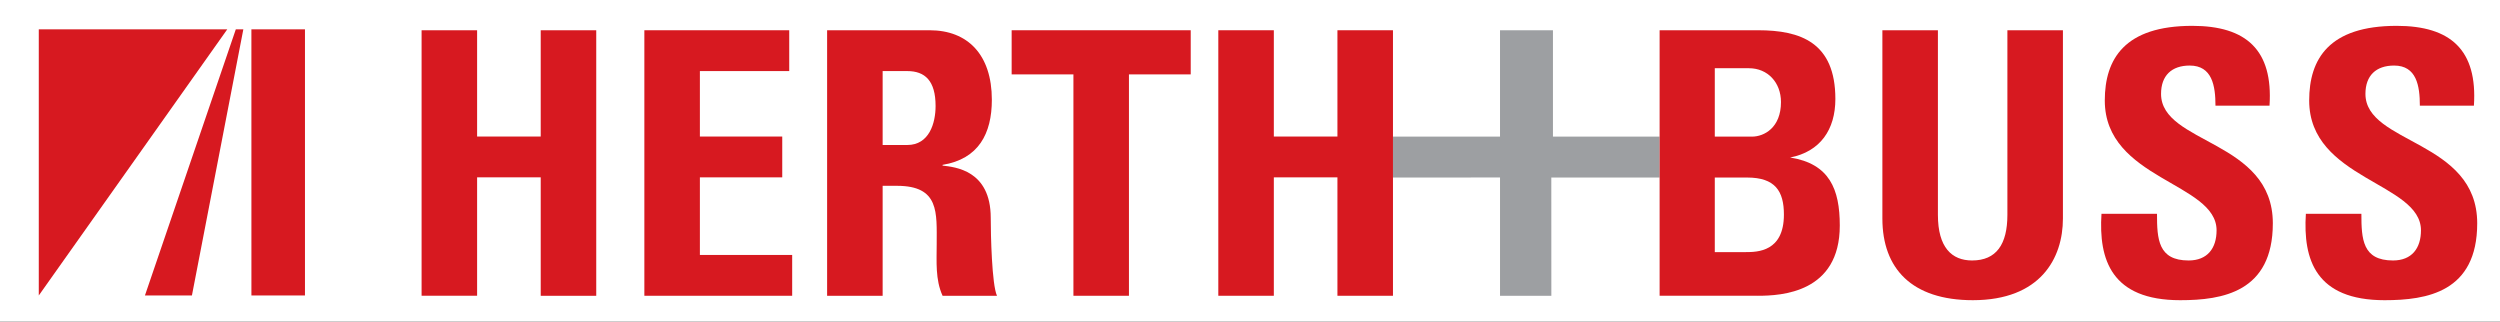 <?xml version="1.0" encoding="UTF-8" standalone="no"?>
<svg
   xmlns:dc="http://purl.org/dc/elements/1.1/"
   xmlns:cc="http://creativecommons.org/ns#"
   xmlns:rdf="http://www.w3.org/1999/02/22-rdf-syntax-ns#"
   xmlns:svg="http://www.w3.org/2000/svg"
   xmlns="http://www.w3.org/2000/svg"
   xmlns:sodipodi="http://sodipodi.sourceforge.net/DTD/sodipodi-0.dtd"
   xmlns:inkscape="http://www.inkscape.org/namespaces/inkscape"
   width="2189.376"
   height="281.603"
   viewBox="0 0 2189.376 281.603"
   version="1.1"
   xml:space="preserve"
   style="clip-rule:evenodd;fill-rule:evenodd;stroke-linejoin:round;stroke-miterlimit:2"
   id="svg62"
   sodipodi:docname="H+B Logo CMYK.svg"
   inkscape:version="1.0.2-2 (e86c870879, 2021-01-15)"><rect x="0" y="0" width="2189.376" height="281.603" fill="#333333" stroke="none"/><defs
   id="defs66"><clipPath
     clipPathUnits="userSpaceOnUse"
     id="clipPath115"><rect
       style="fill:none"
       id="rect117"
       width="2332.822"
       height="439.875"
       x="113.676"
       y="128.503" /></clipPath><clipPath
     clipPathUnits="userSpaceOnUse"
     id="clipPath165"><rect
       style="fill:none"
       id="rect167"
       width="2199.376"
       height="291.603"
       x="197.754"
       y="207.639" /></clipPath></defs><sodipodi:namedview
   pagecolor="#ffffff"
   bordercolor="#666666"
   borderopacity="1"
   objecttolerance="10"
   gridtolerance="10"
   guidetolerance="10"
   inkscape:pageopacity="0"
   inkscape:pageshadow="2"
   inkscape:window-width="1920"
   inkscape:window-height="1028"
   id="namedview64"
   showgrid="false"
   fit-margin-top="-5"
   fit-margin-left="-5"
   fit-margin-right="-5"
   fit-margin-bottom="-5"
   lock-margins="true"
   inkscape:zoom="0.2023301"
   inkscape:cx="795.96352"
   inkscape:cy="377.60551"
   inkscape:window-x="-6"
   inkscape:window-y="-6"
   inkscape:window-maximized="1"
   inkscape:current-layer="svg62"
   inkscape:document-rotation="0" />
    <g
   id="g101"
   clip-path="url(#clipPath165)"
   transform="translate(-202.754,-212.639)"><g
     id="g85"><g
       transform="matrix(4.238,0,0,4.238,-5,-8.907)"
       id="g60">
        <rect
   x="0"
   y="0.922"
   width="617.953"
   height="170.078"
   style="fill:#ffffff;fill-rule:nonzero"
   id="rect36" />
        <path
   d="m 358.989,80.508 -10e-4,-21.981 h 10.94 v 21.982 h 22.04 v 8.453 h -22.379 l 0.008,24.432 -10.608,0.003 V 88.953 l -22.122,0.009 v -8.453 z"
   style="fill:#9d9fa2;fill-rule:nonzero"
   id="path38" />
        <path
   d="M 147.613,80.491 V 58.527 H 136.14 v 54.867 h 11.473 V 88.925 h 13.144 v 24.469 h 11.474 V 58.527 h -11.474 v 21.964 z"
   style="fill:#d71920;fill-rule:nonzero"
   id="path40" />
        <path
   d="M 212.719,113.394 V 104.96 H 193.647 V 88.925 h 17.02 v -8.434 h -17.02 V 66.963 h 18.464 v -8.436 h -29.937 v 54.867 z"
   style="fill:#d71920;fill-rule:nonzero"
   id="path42" />
        <path
   d="m 231.413,90.673 h 2.963 c 8.814,0 8.206,5.547 8.206,12.083 0,3.571 -0.304,7.295 1.216,10.638 h 11.245 c -1.063,-2.279 -1.292,-12.613 -1.292,-16.109 0,-9.879 -7.446,-10.487 -9.953,-10.791 v -0.152 c 7.446,-1.215 10.182,-6.46 10.182,-13.451 0,-9.348 -5.015,-14.364 -12.841,-14.364 h -21.2 v 54.867 h 11.474 z m 0,-23.71 h 5.091 c 3.646,0 5.85,1.977 5.85,7.22 0,3.494 -1.291,8.054 -5.85,8.054 h -5.091 z"
   style="fill:#d71920"
   id="path44" />
        <path
   d="m 258.071,58.527 v 9.121 h 12.766 v 45.746 H 282.31 V 67.648 h 12.765 v -9.121 z"
   style="fill:#d71920;fill-rule:nonzero"
   id="path46" />
        <path
   d="M 312.249,80.491 V 58.527 h -11.473 v 54.867 h 11.473 V 88.925 h 13.143 v 24.469 h 11.475 V 58.527 h -11.475 v 21.964 z"
   style="fill:#d71920;fill-rule:nonzero"
   id="path48" />
        <path
   d="M 412.255,113.394 H 391.968 V 58.527 h 20.363 c 8.738,0 15.956,2.508 15.956,14.212 0,6.308 -3.116,10.868 -9.345,12.082 8.13,1.292 10.257,6.536 10.257,14.06 0,13.906 -12.08,14.513 -16.944,14.513 z M 403.37,66.375 v 14.134 h 7.675 c 2.506,0 6.002,-1.823 6.002,-7.143 0,-4.028 -2.736,-6.991 -6.61,-6.991 z m 0,22.587 v 15.409 h 6.382 c 2.433,0 7.902,-0.076 7.902,-7.752 0,-4.863 -1.823,-7.657 -7.599,-7.657 z"
   style="fill:#d71920"
   id="path50" />
        <path
   d="m 463.835,58.527 v 38.15 c 0,6.079 -2.278,9.423 -7.292,9.423 -4.181,0 -7.066,-2.659 -7.066,-9.423 v -38.15 h -11.474 v 38.911 c 0,10.334 6.078,16.87 18.692,16.87 13.979,0 18.615,-8.664 18.615,-16.87 V 58.527 Z"
   style="fill:#d71920;fill-rule:nonzero"
   id="path52" />
        <path
   d="m 518.685,98.425 c 0,-17.252 -23.099,-16.339 -23.099,-26.75 0,-3.8 2.205,-5.853 5.926,-5.853 4.635,0 5.32,4.181 5.32,8.286 H 518 c 0.761,-11.477 -4.787,-16.492 -15.956,-16.492 -13.98,0 -18.083,6.84 -18.083,15.427 0,16.338 23.099,16.946 23.099,26.826 0,3.723 -1.9,6.231 -5.776,6.231 -6.306,0 -6.534,-4.408 -6.534,-9.651 h -11.472 c -0.608,9.499 2.051,17.859 16.26,17.859 8.738,0 19.147,-1.671 19.147,-15.883 z"
   style="fill:#d71920;fill-rule:nonzero"
   id="path54" />
        <path
   d="m 560.919,98.425 c 0,-17.252 -23.097,-16.339 -23.097,-26.75 0,-3.8 2.203,-5.853 5.927,-5.853 4.634,0 5.318,4.181 5.318,8.286 h 11.17 c 0.759,-11.477 -4.788,-16.492 -15.957,-16.492 -13.98,0 -18.083,6.84 -18.083,15.427 0,16.338 23.098,16.946 23.098,26.826 0,3.723 -1.9,6.231 -5.776,6.231 -6.305,0 -6.534,-4.408 -6.534,-9.651 h -11.473 c -0.607,9.499 2.051,17.859 16.262,17.859 8.736,0 19.145,-1.671 19.145,-15.883 z"
   style="fill:#d71920;fill-rule:nonzero"
   id="path56" />
        <path
   d="m 57.035,58.331 h 38.954 l -38.954,55.003 z m 40.718,0 h 1.554 l -10.626,55.003 h -9.71 z m 14.288,55.003 h -11.066 l -0.004,-55.003 h 11.07 z"
   style="fill:#d71920;fill-rule:nonzero"
   id="path58" />
    </g></g></g>
</svg>
